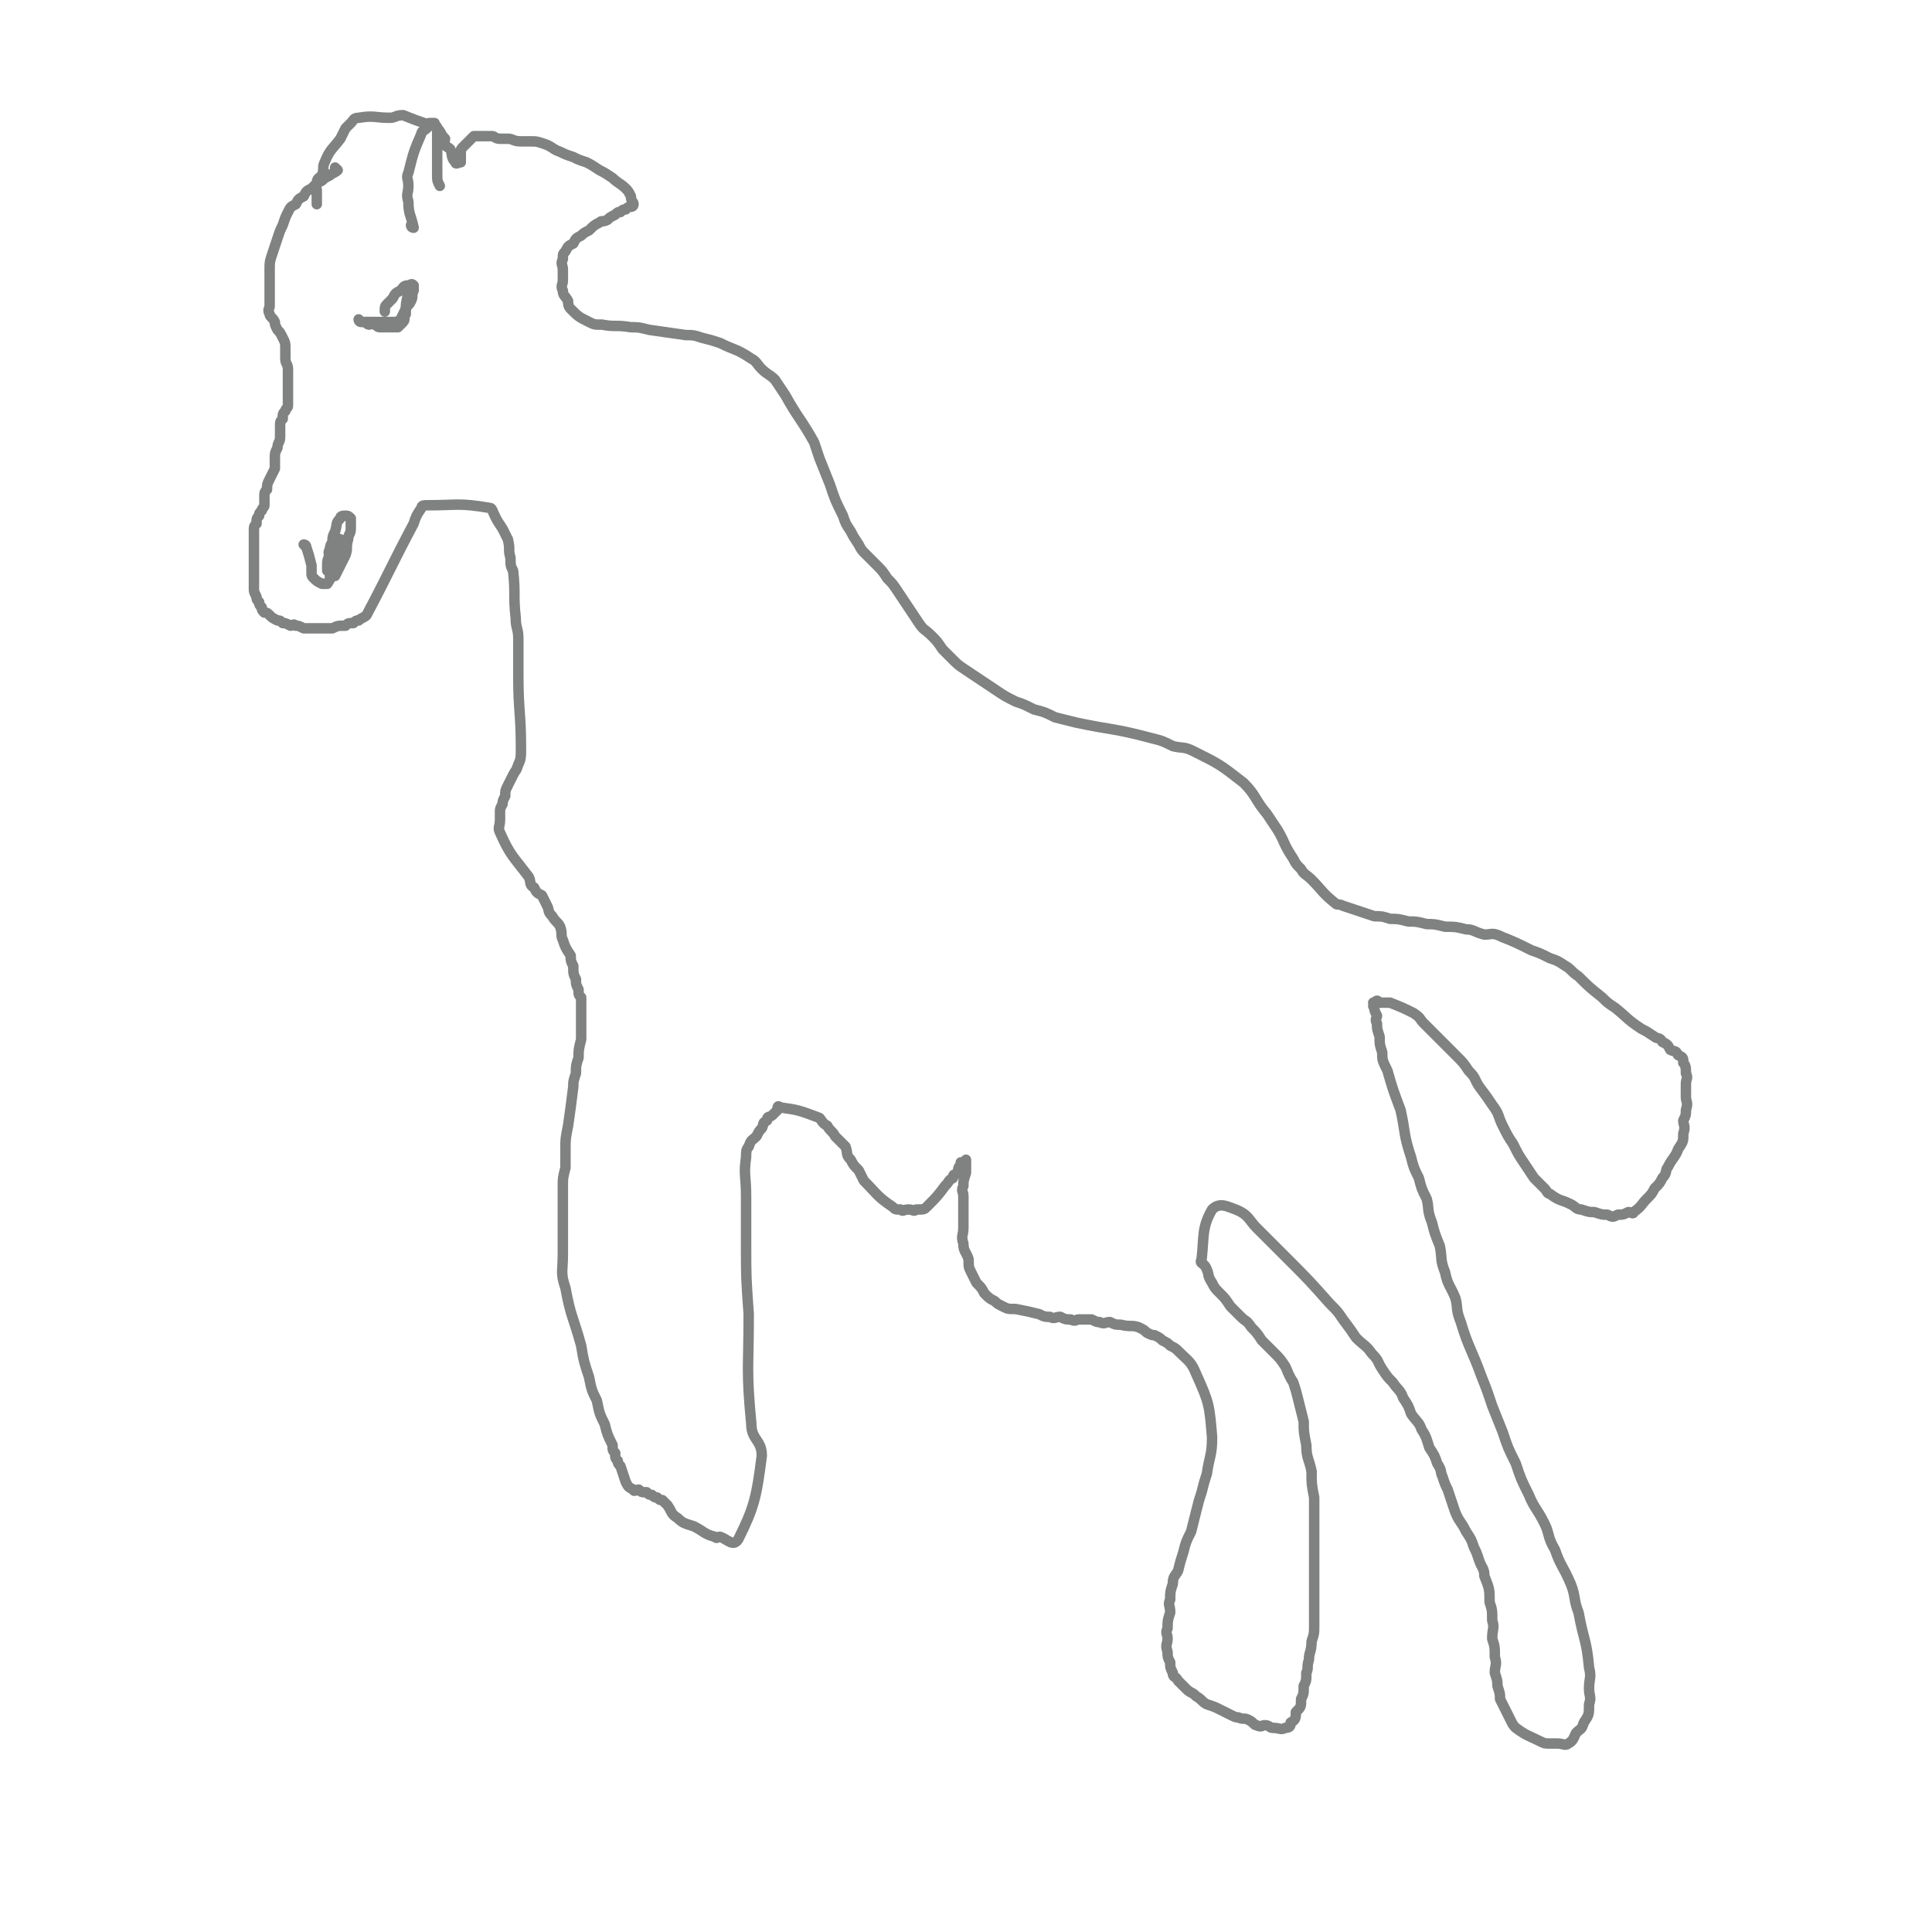 <svg viewBox='0 0 738 738' version='1.1' xmlns='http://www.w3.org/2000/svg' xmlns:xlink='http://www.w3.org/1999/xlink'><g fill='none' stroke='#808282' stroke-width='4' stroke-linecap='round' stroke-linejoin='round'><path d='M129,65c0,0 -1,0 -1,-1 0,0 1,1 1,1 -1,1 -2,1 -3,2 -2,1 -2,1 -3,2 -2,1 -2,1 -4,3 -2,1 -2,1 -3,3 -2,1 -2,1 -3,3 -2,1 -2,1 -3,3 -1,2 -1,2 -2,5 -1,2 -1,2 -2,5 -1,3 -1,3 -2,6 -1,3 -1,3 -1,6 0,4 0,4 0,8 0,1 0,1 0,3 0,1 0,1 0,3 0,1 -1,1 0,3 0,1 1,1 2,3 0,1 0,1 1,3 1,1 1,1 2,3 1,2 1,2 1,4 0,2 0,2 0,4 0,2 1,2 1,4 0,2 0,2 0,4 0,2 0,2 0,4 0,1 0,1 0,3 0,1 0,1 0,3 0,1 -1,1 -1,2 -1,1 -1,1 -1,3 -1,1 -1,1 -1,3 0,2 0,2 0,4 0,2 -1,2 -1,4 -1,2 -1,2 -1,4 0,2 0,2 0,4 -1,2 -1,2 -2,4 -1,2 -1,2 -1,4 -1,1 -1,1 -1,3 0,1 0,1 0,3 0,1 -1,1 -1,2 -1,1 -1,1 -1,2 -1,1 -1,1 -1,3 -1,1 -1,1 -1,3 0,2 0,2 0,4 0,1 0,1 0,3 0,1 0,1 0,3 0,1 0,1 0,3 0,1 0,1 0,3 0,1 0,1 0,3 0,1 0,1 0,3 0,1 0,1 1,3 0,1 0,1 1,2 0,1 0,1 1,2 0,1 0,1 1,2 1,0 1,0 2,1 0,0 0,0 0,0 1,1 1,1 3,2 1,0 1,0 2,1 1,0 1,0 3,1 1,0 1,-1 2,0 1,0 1,0 3,1 1,0 1,0 2,0 1,0 1,0 2,0 1,0 1,0 3,0 1,0 1,0 2,0 1,0 1,0 2,0 2,-1 2,-1 5,-1 1,-1 1,-1 3,-1 1,-1 1,-1 2,-1 1,-1 2,-1 3,-2 9,-17 9,-18 18,-35 1,-3 1,-3 3,-6 0,-1 1,-1 2,-1 12,0 12,-1 24,1 1,0 1,1 2,3 1,2 1,2 3,5 1,2 1,2 2,4 1,4 0,4 1,7 0,3 0,3 1,5 1,9 0,9 1,18 0,4 1,4 1,8 0,7 0,7 0,14 0,14 1,14 1,28 0,3 0,4 -1,6 -1,3 -1,2 -2,4 -1,2 -1,2 -2,4 -1,2 -1,2 -1,4 -1,2 -1,2 -1,3 -1,2 -1,2 -1,3 0,2 0,2 0,3 0,3 -1,3 0,5 4,9 5,9 11,17 1,2 0,3 2,4 1,2 1,2 3,3 1,2 1,2 2,4 1,2 0,2 2,4 1,2 2,2 3,4 1,3 0,3 1,5 1,3 1,3 3,6 0,2 0,2 1,4 0,3 0,3 1,5 0,2 0,2 1,4 0,2 0,2 1,3 0,2 0,2 0,3 0,2 0,2 0,3 0,3 0,3 0,5 0,3 0,3 0,5 -1,4 -1,4 -1,7 -1,3 -1,3 -1,6 -1,3 -1,3 -1,5 -1,8 -1,8 -2,15 -1,5 -1,5 -1,9 0,3 0,4 0,7 -1,4 -1,4 -1,7 0,5 0,5 0,9 0,4 0,4 0,9 0,4 0,4 0,8 0,7 -1,7 1,13 2,11 3,11 6,22 1,6 1,6 3,12 1,5 1,5 3,9 1,5 1,5 3,9 1,4 1,4 3,8 0,2 0,2 1,3 0,2 0,2 1,3 0,1 0,1 1,2 1,3 1,3 2,6 0,0 0,0 0,0 1,2 1,2 3,3 0,1 1,0 2,0 0,0 0,0 0,0 0,0 0,0 0,0 1,1 1,1 3,1 0,0 0,0 0,0 1,1 1,1 2,1 0,0 0,0 0,0 1,1 1,1 2,1 0,0 0,0 0,0 1,1 1,1 2,1 1,1 1,1 2,2 2,3 1,3 4,5 2,2 3,2 6,3 4,2 4,3 8,4 1,1 1,0 2,0 3,1 5,4 7,1 6,-12 7,-16 9,-32 0,-6 -4,-6 -4,-12 -2,-21 -1,-21 -1,-42 -1,-14 -1,-14 -1,-27 0,-9 0,-9 0,-18 0,-8 -1,-8 0,-15 0,-2 0,-3 1,-4 1,-3 1,-2 3,-4 1,-2 1,-2 2,-3 1,-2 0,-2 2,-3 0,-2 1,-1 2,-2 1,-1 1,-1 2,-2 0,-1 0,-2 1,-1 7,1 7,1 15,4 1,1 1,2 3,3 1,2 2,2 3,4 2,2 2,2 4,4 1,3 0,3 2,5 1,2 1,2 3,4 1,2 1,2 2,4 5,5 5,6 11,10 1,1 1,1 3,1 1,1 1,0 3,0 2,0 2,1 3,0 3,0 3,0 4,-1 4,-4 4,-4 7,-8 2,-2 1,-2 3,-3 0,-2 1,-1 2,-2 0,-2 0,-2 1,-3 0,0 0,-1 0,-1 1,0 1,0 2,-1 0,0 0,0 0,0 0,3 0,3 0,5 -1,3 -1,3 -1,5 -1,2 0,2 0,4 0,3 0,3 0,6 0,3 0,3 0,6 0,3 -1,3 0,6 0,3 1,3 2,6 0,3 0,3 1,5 1,2 1,2 2,4 2,2 2,2 3,4 2,2 2,2 4,3 1,1 1,1 3,2 2,1 2,1 5,1 5,1 5,1 9,2 2,1 2,1 4,1 2,1 2,0 4,0 2,1 2,1 4,1 2,1 2,0 3,0 3,0 3,0 5,0 2,1 2,1 3,1 2,1 2,0 4,0 2,1 2,1 4,1 4,1 4,0 7,1 2,1 2,1 3,2 2,1 2,1 3,1 2,1 2,1 3,2 2,1 2,1 3,2 2,1 2,1 3,2 4,4 5,4 7,9 5,11 5,12 6,24 0,7 -1,7 -2,14 -1,3 -1,3 -2,7 -1,3 -1,3 -2,7 -1,4 -1,4 -2,8 -2,4 -2,4 -3,8 -1,3 -1,3 -2,7 -1,2 -2,2 -2,5 -1,3 -1,3 -1,6 -1,2 0,2 0,5 -1,3 -1,3 -1,6 -1,2 0,2 0,4 0,2 -1,2 0,5 0,2 0,2 1,4 0,2 0,2 1,4 0,2 1,1 2,3 2,2 2,2 3,3 2,2 2,1 4,3 2,1 2,2 4,3 3,1 3,1 5,2 2,1 2,1 4,2 2,1 2,1 3,1 2,1 2,0 4,1 2,1 2,2 3,2 2,1 2,0 3,0 2,0 2,1 3,1 3,0 3,1 5,0 2,0 2,-1 2,-2 2,-1 2,-2 2,-4 2,-2 2,-2 2,-5 1,-2 1,-2 1,-5 1,-2 1,-2 1,-5 1,-2 0,-2 1,-5 0,-3 1,-3 1,-7 1,-3 1,-3 1,-6 0,-4 0,-4 0,-8 0,-3 0,-3 0,-6 0,-4 0,-4 0,-8 0,-5 0,-5 0,-9 0,-5 0,-5 0,-10 0,-4 0,-4 0,-8 -1,-5 -1,-5 -1,-10 -1,-5 -2,-5 -2,-10 -1,-5 -1,-5 -1,-9 -1,-4 -1,-4 -2,-8 -1,-4 -1,-4 -2,-7 -2,-3 -2,-4 -3,-6 -2,-3 -2,-3 -4,-5 -3,-3 -3,-3 -5,-5 -2,-3 -2,-3 -4,-5 -2,-3 -2,-2 -4,-4 -2,-2 -2,-2 -4,-4 -2,-3 -2,-3 -4,-5 -2,-2 -2,-2 -3,-4 -2,-3 -1,-3 -2,-5 -1,-3 -3,-2 -2,-4 1,-9 0,-12 4,-19 3,-3 6,-1 9,0 5,2 5,4 8,7 6,6 6,6 11,11 9,9 9,9 17,18 3,3 3,3 5,6 3,4 3,4 5,7 3,3 4,3 6,6 3,3 2,3 4,6 2,3 2,3 4,5 2,3 3,3 4,6 2,3 2,3 3,6 2,3 3,3 4,6 2,3 2,4 3,7 2,3 2,3 3,6 2,3 1,3 2,5 1,3 1,3 2,5 1,3 1,3 2,6 1,3 1,3 2,5 2,3 2,3 3,5 2,3 2,3 3,6 1,2 1,2 2,5 1,3 2,3 2,6 2,5 2,5 2,10 1,3 1,3 1,7 1,3 0,3 0,7 1,3 1,3 1,7 1,3 0,3 0,6 1,3 1,3 1,5 1,3 1,3 1,5 1,2 1,2 2,4 1,2 1,2 2,4 1,2 1,2 2,3 4,3 5,3 9,5 2,1 2,1 4,1 2,0 2,0 3,0 2,0 3,1 4,0 2,-1 2,-2 3,-4 2,-2 2,-1 3,-4 2,-3 2,-3 2,-7 1,-3 0,-3 0,-6 0,-4 1,-4 0,-8 -1,-11 -2,-10 -4,-21 -2,-5 -1,-6 -3,-11 -3,-7 -4,-7 -6,-13 -3,-5 -2,-6 -4,-10 -3,-6 -4,-6 -6,-11 -3,-6 -3,-6 -5,-12 -3,-6 -3,-6 -5,-12 -2,-5 -2,-5 -4,-10 -2,-6 -2,-6 -4,-11 -4,-11 -5,-11 -8,-21 -2,-5 -1,-5 -2,-9 -2,-5 -3,-5 -4,-10 -2,-5 -1,-5 -2,-10 -2,-5 -2,-5 -3,-9 -2,-5 -1,-5 -2,-9 -2,-4 -2,-4 -3,-8 -2,-4 -2,-4 -3,-8 -3,-9 -2,-9 -4,-18 -3,-8 -3,-8 -5,-15 -2,-4 -2,-4 -2,-7 -1,-3 -1,-3 -1,-6 -1,-3 -1,-3 -1,-5 -1,-2 0,-2 0,-3 -1,-2 -1,-2 -1,-3 -1,-1 0,-1 0,-2 0,0 -1,0 0,0 1,-1 1,-1 2,0 2,0 2,0 4,0 5,2 5,2 9,4 3,2 2,2 4,4 3,3 3,3 6,6 3,3 3,3 6,6 3,3 3,3 5,6 3,3 2,3 4,6 3,4 3,4 5,7 3,4 2,4 4,8 2,4 2,4 4,7 2,4 2,4 4,7 2,3 2,3 4,6 2,2 2,2 4,4 1,1 1,2 2,2 4,3 4,2 8,4 2,1 2,2 4,2 3,1 3,1 5,1 3,1 3,1 5,1 2,1 2,1 4,0 2,0 2,0 4,-1 1,0 2,1 2,0 3,-2 3,-3 5,-5 2,-2 2,-2 3,-4 2,-2 2,-2 3,-4 2,-2 1,-3 2,-4 2,-4 3,-4 4,-7 2,-3 2,-3 2,-6 1,-3 0,-3 0,-5 1,-2 1,-2 1,-4 1,-3 0,-3 0,-5 0,-3 0,-3 0,-5 0,-2 1,-2 0,-4 0,-2 0,-3 -1,-4 0,-2 0,-2 -2,-3 -1,-2 -1,-1 -3,-2 -1,-2 -1,-2 -3,-3 -1,-2 -2,-1 -3,-2 -3,-2 -3,-2 -5,-3 -6,-4 -5,-4 -10,-8 -3,-2 -3,-2 -5,-4 -5,-4 -5,-4 -9,-8 -3,-2 -3,-3 -5,-4 -3,-2 -3,-2 -6,-3 -4,-2 -4,-2 -7,-3 -6,-3 -6,-3 -11,-5 -4,-2 -4,-1 -7,-1 -4,-1 -4,-2 -7,-2 -4,-1 -4,-1 -8,-1 -4,-1 -4,-1 -7,-1 -4,-1 -4,-1 -7,-1 -4,-1 -4,-1 -7,-1 -3,-1 -3,-1 -6,-1 -3,-1 -3,-1 -6,-2 -3,-1 -3,-1 -6,-2 -2,-1 -2,0 -3,-1 -5,-4 -5,-5 -9,-9 -2,-2 -3,-2 -4,-4 -2,-2 -2,-2 -3,-4 -4,-6 -3,-6 -6,-11 -2,-3 -2,-3 -4,-6 -5,-6 -4,-7 -9,-12 -9,-7 -9,-7 -19,-12 -4,-2 -4,-1 -8,-2 -4,-2 -4,-2 -8,-3 -15,-4 -15,-3 -29,-6 -4,-1 -4,-1 -8,-2 -4,-2 -4,-2 -8,-3 -4,-2 -4,-2 -7,-3 -4,-2 -4,-2 -7,-4 -3,-2 -3,-2 -6,-4 -3,-2 -3,-2 -6,-4 -3,-2 -3,-2 -5,-4 -2,-2 -2,-2 -4,-4 -2,-3 -2,-3 -4,-5 -3,-3 -3,-2 -5,-5 -2,-3 -2,-3 -4,-6 -2,-3 -2,-3 -4,-6 -2,-3 -2,-3 -4,-5 -2,-3 -2,-3 -4,-5 -2,-2 -2,-2 -4,-4 -2,-2 -2,-2 -3,-4 -2,-3 -2,-3 -3,-5 -2,-3 -2,-3 -3,-6 -3,-6 -3,-6 -5,-12 -2,-5 -2,-5 -4,-10 -1,-3 -1,-3 -2,-6 -5,-9 -6,-9 -11,-18 -2,-3 -2,-3 -4,-6 -2,-2 -3,-2 -5,-4 -2,-2 -2,-3 -4,-4 -6,-4 -6,-3 -12,-6 -3,-1 -3,-1 -7,-2 -3,-1 -3,-1 -6,-1 -7,-1 -7,-1 -14,-2 -4,-1 -4,-1 -7,-1 -6,-1 -6,0 -11,-1 -3,0 -3,0 -5,-1 -4,-2 -4,-2 -7,-5 -1,-1 -1,-2 -1,-3 -1,-2 -2,-2 -2,-4 -1,-2 0,-2 0,-4 0,-2 0,-2 0,-4 0,-2 -1,-2 0,-4 0,-2 0,-2 1,-3 1,-2 1,-2 3,-3 1,-2 1,-2 3,-3 1,-1 1,-1 3,-2 2,-2 2,-2 4,-3 1,-1 1,0 3,-1 1,-1 1,-1 3,-2 1,-1 1,-1 2,-1 1,-1 1,-1 2,-1 0,0 0,0 0,0 1,-1 1,-1 2,-1 0,0 1,0 1,-1 0,-1 -1,-1 -1,-3 -1,-2 -1,-2 -2,-3 -2,-2 -3,-2 -5,-4 -3,-2 -3,-2 -5,-3 -3,-2 -3,-2 -5,-3 -3,-1 -3,-1 -5,-2 -3,-1 -3,-1 -5,-2 -3,-1 -3,-2 -6,-3 -3,-1 -3,-1 -5,-1 -2,0 -2,0 -4,0 -3,0 -3,-1 -5,-1 -2,0 -2,0 -3,0 -2,0 -2,-1 -3,-1 -1,0 -1,0 -2,0 -1,0 -1,0 -2,0 0,0 0,0 0,0 -2,0 -2,0 -3,0 0,0 0,0 0,0 -1,1 -1,1 -2,2 0,0 0,0 0,0 -1,1 -1,1 -2,2 -1,1 -1,1 -1,2 0,1 0,1 0,2 0,0 0,0 0,0 0,0 0,0 0,0 0,1 0,1 0,2 0,0 0,0 0,0 0,0 0,0 0,0 -1,0 -2,1 -2,0 -2,-2 -1,-3 -2,-5 0,0 0,0 0,0 -1,-1 -2,-1 -2,-2 -1,-1 0,-1 0,-2 0,0 0,0 0,0 0,0 0,0 0,0 -2,-2 -1,-2 -3,-4 -1,-1 -1,-1 -2,-1 -6,-2 -6,-2 -11,-4 -3,0 -3,1 -5,1 -6,0 -6,-1 -12,0 -2,0 -2,1 -3,2 -1,1 -1,1 -2,2 -1,2 -1,2 -2,4 -3,4 -4,4 -6,9 -1,2 0,2 -1,5 -1,1 -2,1 -2,3 -1,1 0,1 0,3 0,1 0,1 0,3 0,1 0,1 0,2 0,0 0,0 0,0 '/><path d='M158,87c0,0 -1,0 -1,-1 0,0 1,1 1,1 -1,-5 -2,-5 -2,-10 -1,-3 0,-3 0,-6 0,-3 -1,-3 0,-5 2,-8 2,-8 5,-15 0,-1 1,-1 2,-2 0,-1 0,-1 1,-2 0,0 0,0 0,0 1,0 1,0 2,0 0,0 0,0 0,0 0,1 1,1 1,2 0,2 0,2 0,4 0,2 0,2 0,5 0,2 0,2 0,4 0,2 0,2 0,5 0,2 0,2 1,4 0,0 0,0 0,0 '/><path d='M141,124c0,0 -1,0 -1,-1 0,0 1,1 1,1 0,0 0,0 0,0 0,0 -1,-1 -1,-1 1,0 2,0 3,1 1,0 1,1 2,1 1,0 1,0 3,0 1,0 1,0 2,0 1,0 1,0 2,0 1,-1 1,-1 2,-2 1,-1 0,-2 1,-3 0,-4 0,-4 1,-8 0,0 0,0 0,0 '/><path d='M138,123c0,0 -1,0 -1,-1 0,0 0,1 1,1 2,0 2,0 4,0 1,0 1,0 3,0 1,0 1,0 2,0 1,0 1,0 3,0 1,0 2,0 3,-1 1,-2 1,-2 2,-4 1,-2 1,-1 2,-3 1,-2 0,-2 1,-4 0,-1 0,-2 0,-2 -1,-1 -1,0 -2,0 -2,0 -2,1 -3,2 -2,1 -2,1 -3,3 -1,1 -1,1 -2,2 -1,1 -1,1 -1,3 '/><path d='M117,209c0,0 -1,-1 -1,-1 0,0 1,0 1,1 1,3 1,3 2,7 0,1 0,1 0,3 0,1 0,1 1,2 1,1 1,1 3,2 1,0 1,0 2,0 2,-3 2,-4 4,-8 0,-2 0,-2 1,-3 0,-1 0,-1 0,-2 0,-1 0,-1 0,-2 0,-1 0,-1 0,-2 0,0 0,0 0,0 -1,0 -1,-1 -2,0 -1,1 -2,2 -2,4 -1,1 0,2 0,4 0,1 0,1 0,3 0,1 0,1 0,3 0,0 0,0 0,0 1,0 1,0 2,0 1,-2 1,-2 2,-4 1,-2 1,-2 2,-4 1,-3 0,-3 1,-6 0,-2 1,-2 1,-4 0,-2 0,-2 0,-4 0,0 0,0 0,0 -1,-1 -1,-1 -2,-1 -1,0 -2,0 -2,1 -2,2 -1,2 -2,5 -1,2 -1,2 -1,5 -1,2 -1,2 -1,4 -1,2 -1,2 -1,4 0,1 0,1 0,2 0,0 0,0 0,0 1,-1 1,-1 2,-2 1,-1 0,-2 1,-3 1,-2 1,-2 2,-3 0,0 0,0 0,0 0,-2 0,-2 1,-3 0,0 0,0 0,0 0,0 0,0 0,0 '/></g>
</svg>
